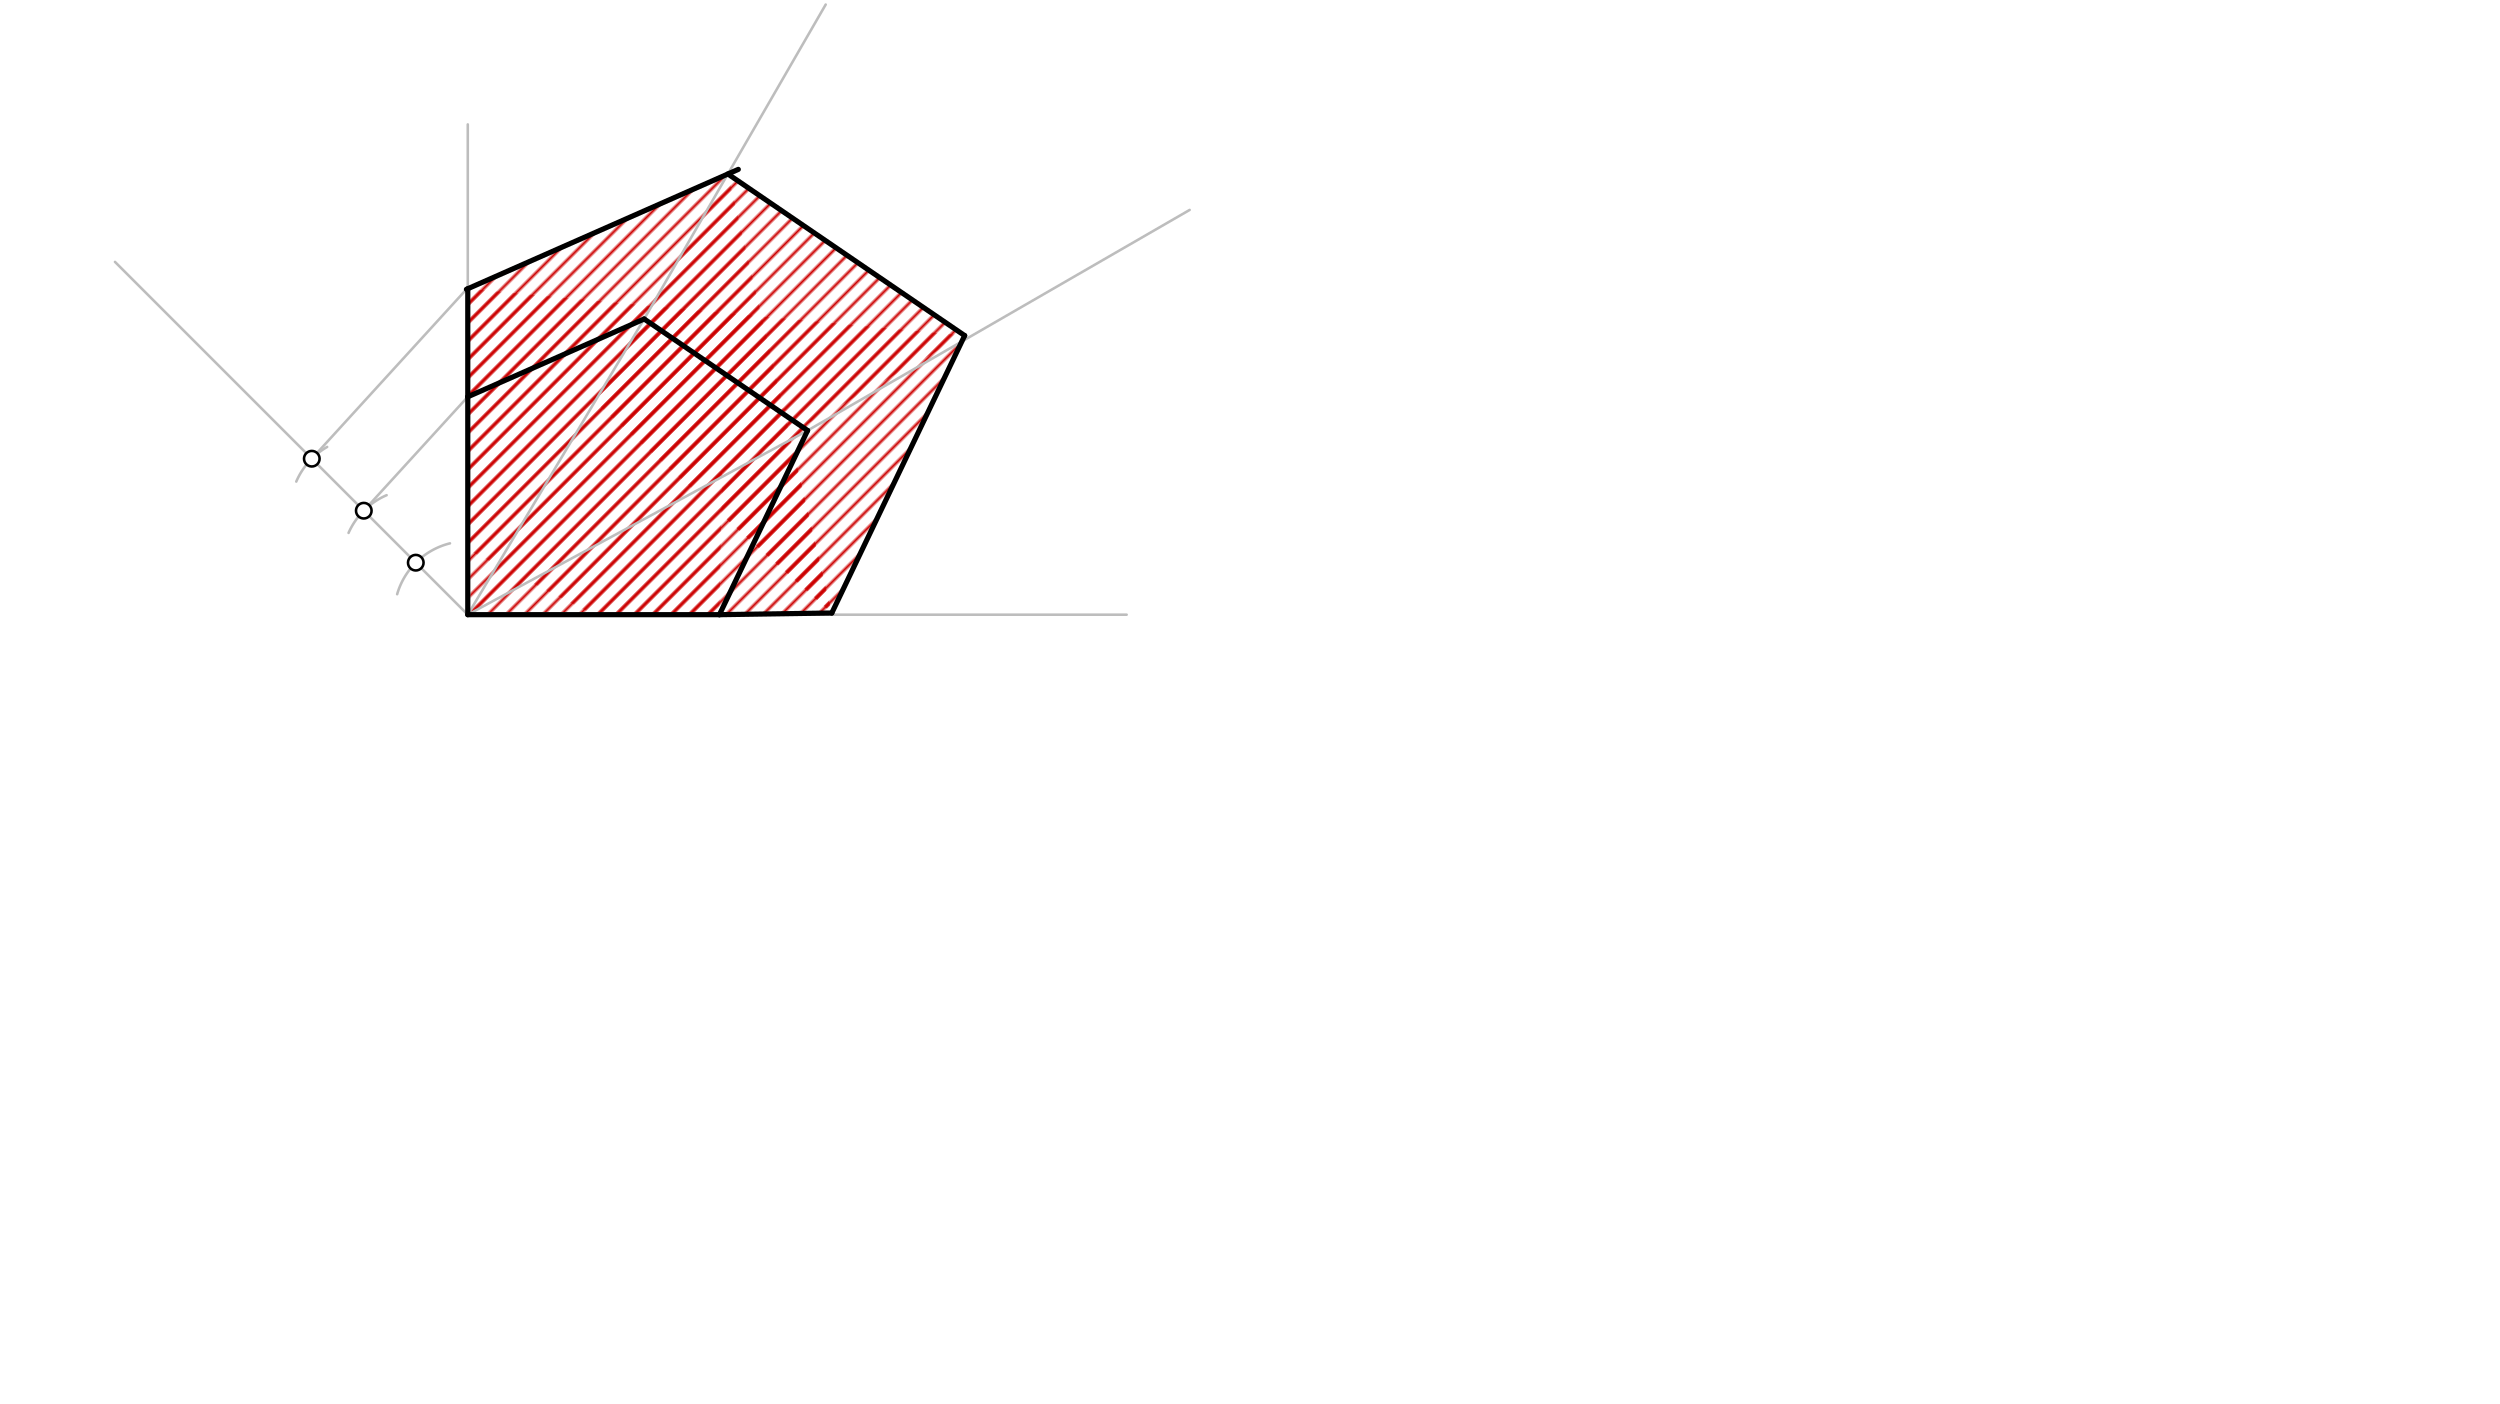 <svg xmlns="http://www.w3.org/2000/svg" class="svg--816" height="100%" preserveAspectRatio="xMidYMid meet" viewBox="0 0 963.78 541.417" width="100%"><defs><marker id="marker-arrow" markerHeight="16" markerUnits="userSpaceOnUse" markerWidth="24" orient="auto-start-reverse" refX="24" refY="4" viewBox="0 0 24 8"><path d="M 0 0 L 24 4 L 0 8 z" stroke="inherit"></path></marker></defs><g class="aux-layer--949"><g class="element--733"><defs><pattern height="5" id="fill_55_d98ibb__pattern-stripes" patternTransform="rotate(-45)" patternUnits="userSpaceOnUse" width="5"><rect fill="#CC0000" height="1" transform="translate(0,0)" width="5"></rect></pattern></defs><g fill="url(#fill_55_d98ibb__pattern-stripes)"><path d="M 180.333 111.309 L 320.671 236.317 L 280.606 67.071 L 371.884 129.371 L 180.333 236.969 L 371.884 129.371 L 180.333 236.969 L 180.333 236.969 L 280.606 67.071 L 320.671 236.317 L 280.606 67.071 L 311.333 165.969 L 180.333 236.969 L 280.606 67.071 L 280.606 67.071 L 277.333 236.969 L 228.833 236.969 L 180.333 211.969 L 180.333 211.969 L 180.333 211.969 L 180.333 211.969 L 180.333 211.969 L 180.333 111.309 Z" stroke="none"></path></g></g><g class="element--733"><defs><pattern height="5" id="fill_59_1y8pt3__pattern-stripes" patternTransform="rotate(-45)" patternUnits="userSpaceOnUse" width="5"><rect fill="#CC0000" height="1" transform="translate(0,0)" width="5"></rect></pattern></defs><g fill="url(#fill_59_1y8pt3__pattern-stripes)"><path d="M 280.606 67.071 L 320.671 236.317 L 180.333 111.309 L 280.606 67.071 Z" stroke="none"></path></g></g><g class="element--733"><defs><pattern height="5" id="fill_69_6sria3__pattern-stripes" patternTransform="rotate(-45)" patternUnits="userSpaceOnUse" width="5"><rect fill="#CC0000" height="1" transform="translate(0,0)" width="5"></rect></pattern></defs><g fill="url(#fill_69_6sria3__pattern-stripes)"><path d="M 304.333 122.969 L 371.884 129.371 L 320.671 236.317 L 181.333 235.969 L 181.333 235.969 L 180.333 111.309 L 371.884 129.371 L 371.884 129.371 L 320.671 236.317 L 304.333 122.969 Z" stroke="none"></path></g></g><g class="element--733"><line stroke="#BDBDBD" stroke-dasharray="none" stroke-linecap="round" stroke-width="1" x1="180.333" x2="180.333" y1="236.969" y2="47.969"></line></g><g class="element--733"><line stroke="#BDBDBD" stroke-dasharray="none" stroke-linecap="round" stroke-width="1" x1="180.333" x2="248.333" y1="236.969" y2="122.969"></line></g><g class="element--733"><line stroke="#BDBDBD" stroke-dasharray="none" stroke-linecap="round" stroke-width="1" x1="248.333" x2="318.313" y1="122.969" y2="1.761"></line></g><g class="element--733"><line stroke="#BDBDBD" stroke-dasharray="none" stroke-linecap="round" stroke-width="1" x1="180.333" x2="311.333" y1="236.969" y2="165.969"></line></g><g class="element--733"><line stroke="#BDBDBD" stroke-dasharray="none" stroke-linecap="round" stroke-width="1" x1="311.333" x2="458.621" y1="165.969" y2="80.932"></line></g><g class="element--733"><line stroke="#BDBDBD" stroke-dasharray="none" stroke-linecap="round" stroke-width="1" x1="277.333" x2="434.333" y1="236.969" y2="236.969"></line></g><g class="element--733"><line stroke="#BDBDBD" stroke-dasharray="none" stroke-linecap="round" stroke-width="1" x1="180.333" x2="44.333" y1="236.969" y2="100.969"></line></g><g class="element--733"><path d="M 153.111 229.065 A 28.346 28.346 0 0 1 173.458 209.469" fill="none" stroke="#BDBDBD" stroke-dasharray="none" stroke-linecap="round" stroke-width="1"></path></g><g class="element--733"><path d="M 134.377 205.432 A 28.346 28.346 0 0 1 149.037 190.907" fill="none" stroke="#BDBDBD" stroke-dasharray="none" stroke-linecap="round" stroke-width="1"></path></g><g class="element--733"><path d="M 114.22 185.647 A 28.346 28.346 0 0 1 126.107 172.312" fill="none" stroke="#BDBDBD" stroke-dasharray="none" stroke-linecap="round" stroke-width="1"></path></g><g class="element--733"><line stroke="#BDBDBD" stroke-dasharray="none" stroke-linecap="round" stroke-width="1" x1="140.245" x2="180.333" y1="196.881" y2="152.969"></line></g><g class="element--733"><line stroke="#BDBDBD" stroke-dasharray="none" stroke-linecap="round" stroke-width="1" x1="120.201" x2="179.814" y1="176.837" y2="111.538"></line></g></g><g class="main-layer--75a"><g class="element--733"><line stroke="#000000" stroke-dasharray="none" stroke-linecap="round" stroke-width="2" x1="180.333" x2="277.333" y1="236.969" y2="236.969"></line></g><g class="element--733"><line stroke="#000000" stroke-dasharray="none" stroke-linecap="round" stroke-width="2" x1="180.333" x2="180.333" y1="236.969" y2="152.969"></line></g><g class="element--733"><line stroke="#000000" stroke-dasharray="none" stroke-linecap="round" stroke-width="2" x1="180.333" x2="248.333" y1="152.969" y2="122.969"></line></g><g class="element--733"><line stroke="#000000" stroke-dasharray="none" stroke-linecap="round" stroke-width="2" x1="248.333" x2="311.333" y1="122.969" y2="165.969"></line></g><g class="element--733"><line stroke="#000000" stroke-dasharray="none" stroke-linecap="round" stroke-width="2" x1="311.333" x2="277.333" y1="165.969" y2="236.969"></line></g><g class="element--733"><line stroke="#000000" stroke-dasharray="none" stroke-linecap="round" stroke-width="2" x1="179.814" x2="284.618" y1="111.538" y2="65.301"></line></g><g class="element--733"><line stroke="#000000" stroke-dasharray="none" stroke-linecap="round" stroke-width="2" x1="280.606" x2="371.884" y1="67.071" y2="129.371"></line></g><g class="element--733"><line stroke="#000000" stroke-dasharray="none" stroke-linecap="round" stroke-width="2" x1="371.884" x2="320.671" y1="129.371" y2="236.317"></line></g><g class="element--733"><line stroke="#000000" stroke-dasharray="none" stroke-linecap="round" stroke-width="2" x1="320.671" x2="277.333" y1="236.317" y2="236.969"></line></g><g class="element--733"><line stroke="#000000" stroke-dasharray="none" stroke-linecap="round" stroke-width="2" x1="180.333" x2="180.333" y1="152.969" y2="111.309"></line></g><g class="element--733"><circle cx="160.289" cy="216.925" r="3" stroke="#000000" stroke-width="1" fill="#ffffff"></circle>}</g><g class="element--733"><circle cx="140.245" cy="196.881" r="3" stroke="#000000" stroke-width="1" fill="#ffffff"></circle>}</g><g class="element--733"><circle cx="120.201" cy="176.837" r="3" stroke="#000000" stroke-width="1" fill="#ffffff"></circle>}</g></g><g class="snaps-layer--ac6"></g><g class="temp-layer--52d"></g></svg>